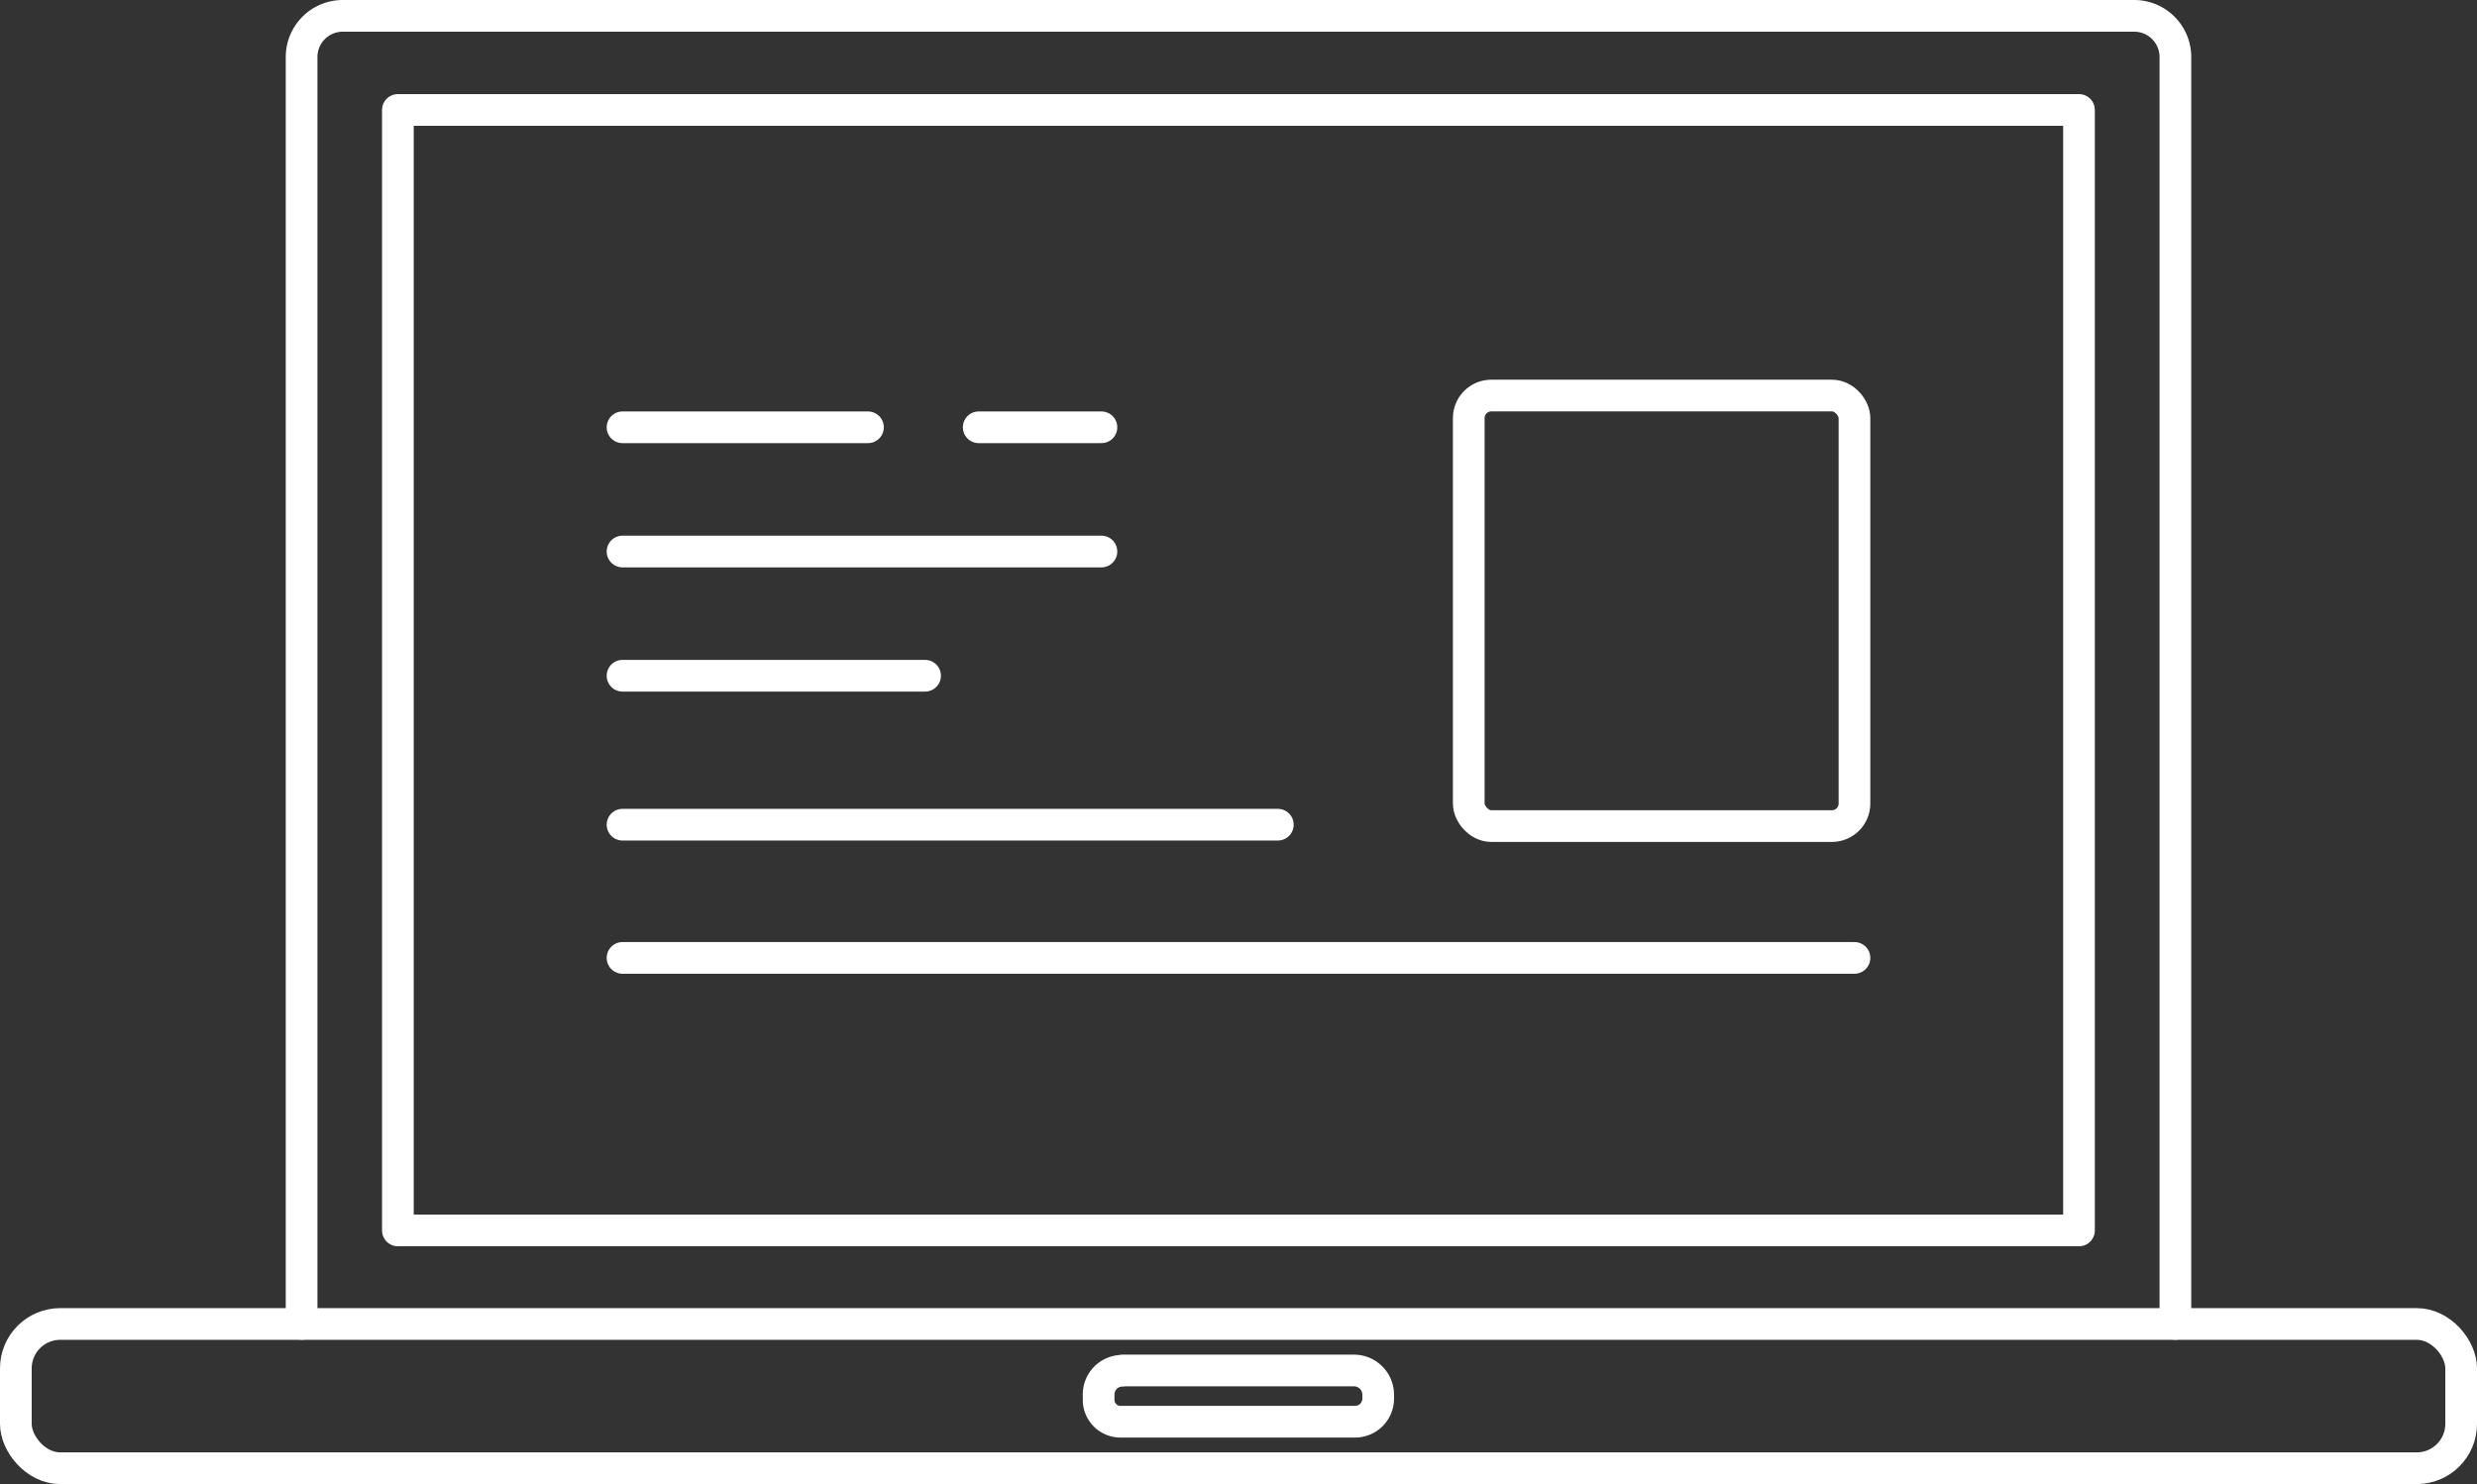 <svg xmlns="http://www.w3.org/2000/svg" viewBox="0 0 390.77 234.16"><rect x="0" y="0" width="390.77" height="234.16" fill="#333333" stroke="none"/><defs><style>.cls-1,.cls-2{fill:none;stroke:#fff;stroke-linecap:round;stroke-width:5px;}.cls-1{stroke-linejoin:round;}.cls-2{stroke-miterlimit:10;}</style></defs><title>DatorAsset 2</title><g id="Layer_2" data-name="Layer 2"><g id="Layer_1-2" data-name="Layer 1"><rect class="cls-1" x="2.5" y="208.9" width="385.77" height="22.76" rx="7" ry="7"/><path class="cls-1" d="M47.58,208.88V9A6.5,6.5,0,0,1,54.07,2.5H336.7A6.5,6.5,0,0,1,343.19,9V208.88"/><rect class="cls-1" x="62.77" y="17.35" width="265.21" height="176.79"/><line class="cls-2" x1="98.21" y1="67.42" x2="136.93" y2="67.42"/><line class="cls-2" x1="154.4" y1="67.42" x2="173.76" y2="67.42"/><line class="cls-2" x1="98.21" y1="87.02" x2="173.76" y2="87.02"/><line class="cls-2" x1="98.21" y1="106.62" x2="145.94" y2="106.62"/><line class="cls-2" x1="98.21" y1="130.12" x2="201.59" y2="130.12"/><line class="cls-2" x1="98.21" y1="151.14" x2="292.56" y2="151.14"/><rect class="cls-2" x="231.71" y="62.41" width="60.85" height="67.93" rx="3.55" ry="3.55"/><path class="cls-1" d="M177.06,216.24H213.6a3.82,3.82,0,0,1,3.82,3.82h0v.61a3.64,3.64,0,0,1-3.65,3.65h-37a3.44,3.44,0,0,1-3.45-3.45h0V220a3.73,3.73,0,0,1,3.72-3.72h0Z"/></g></g></svg>